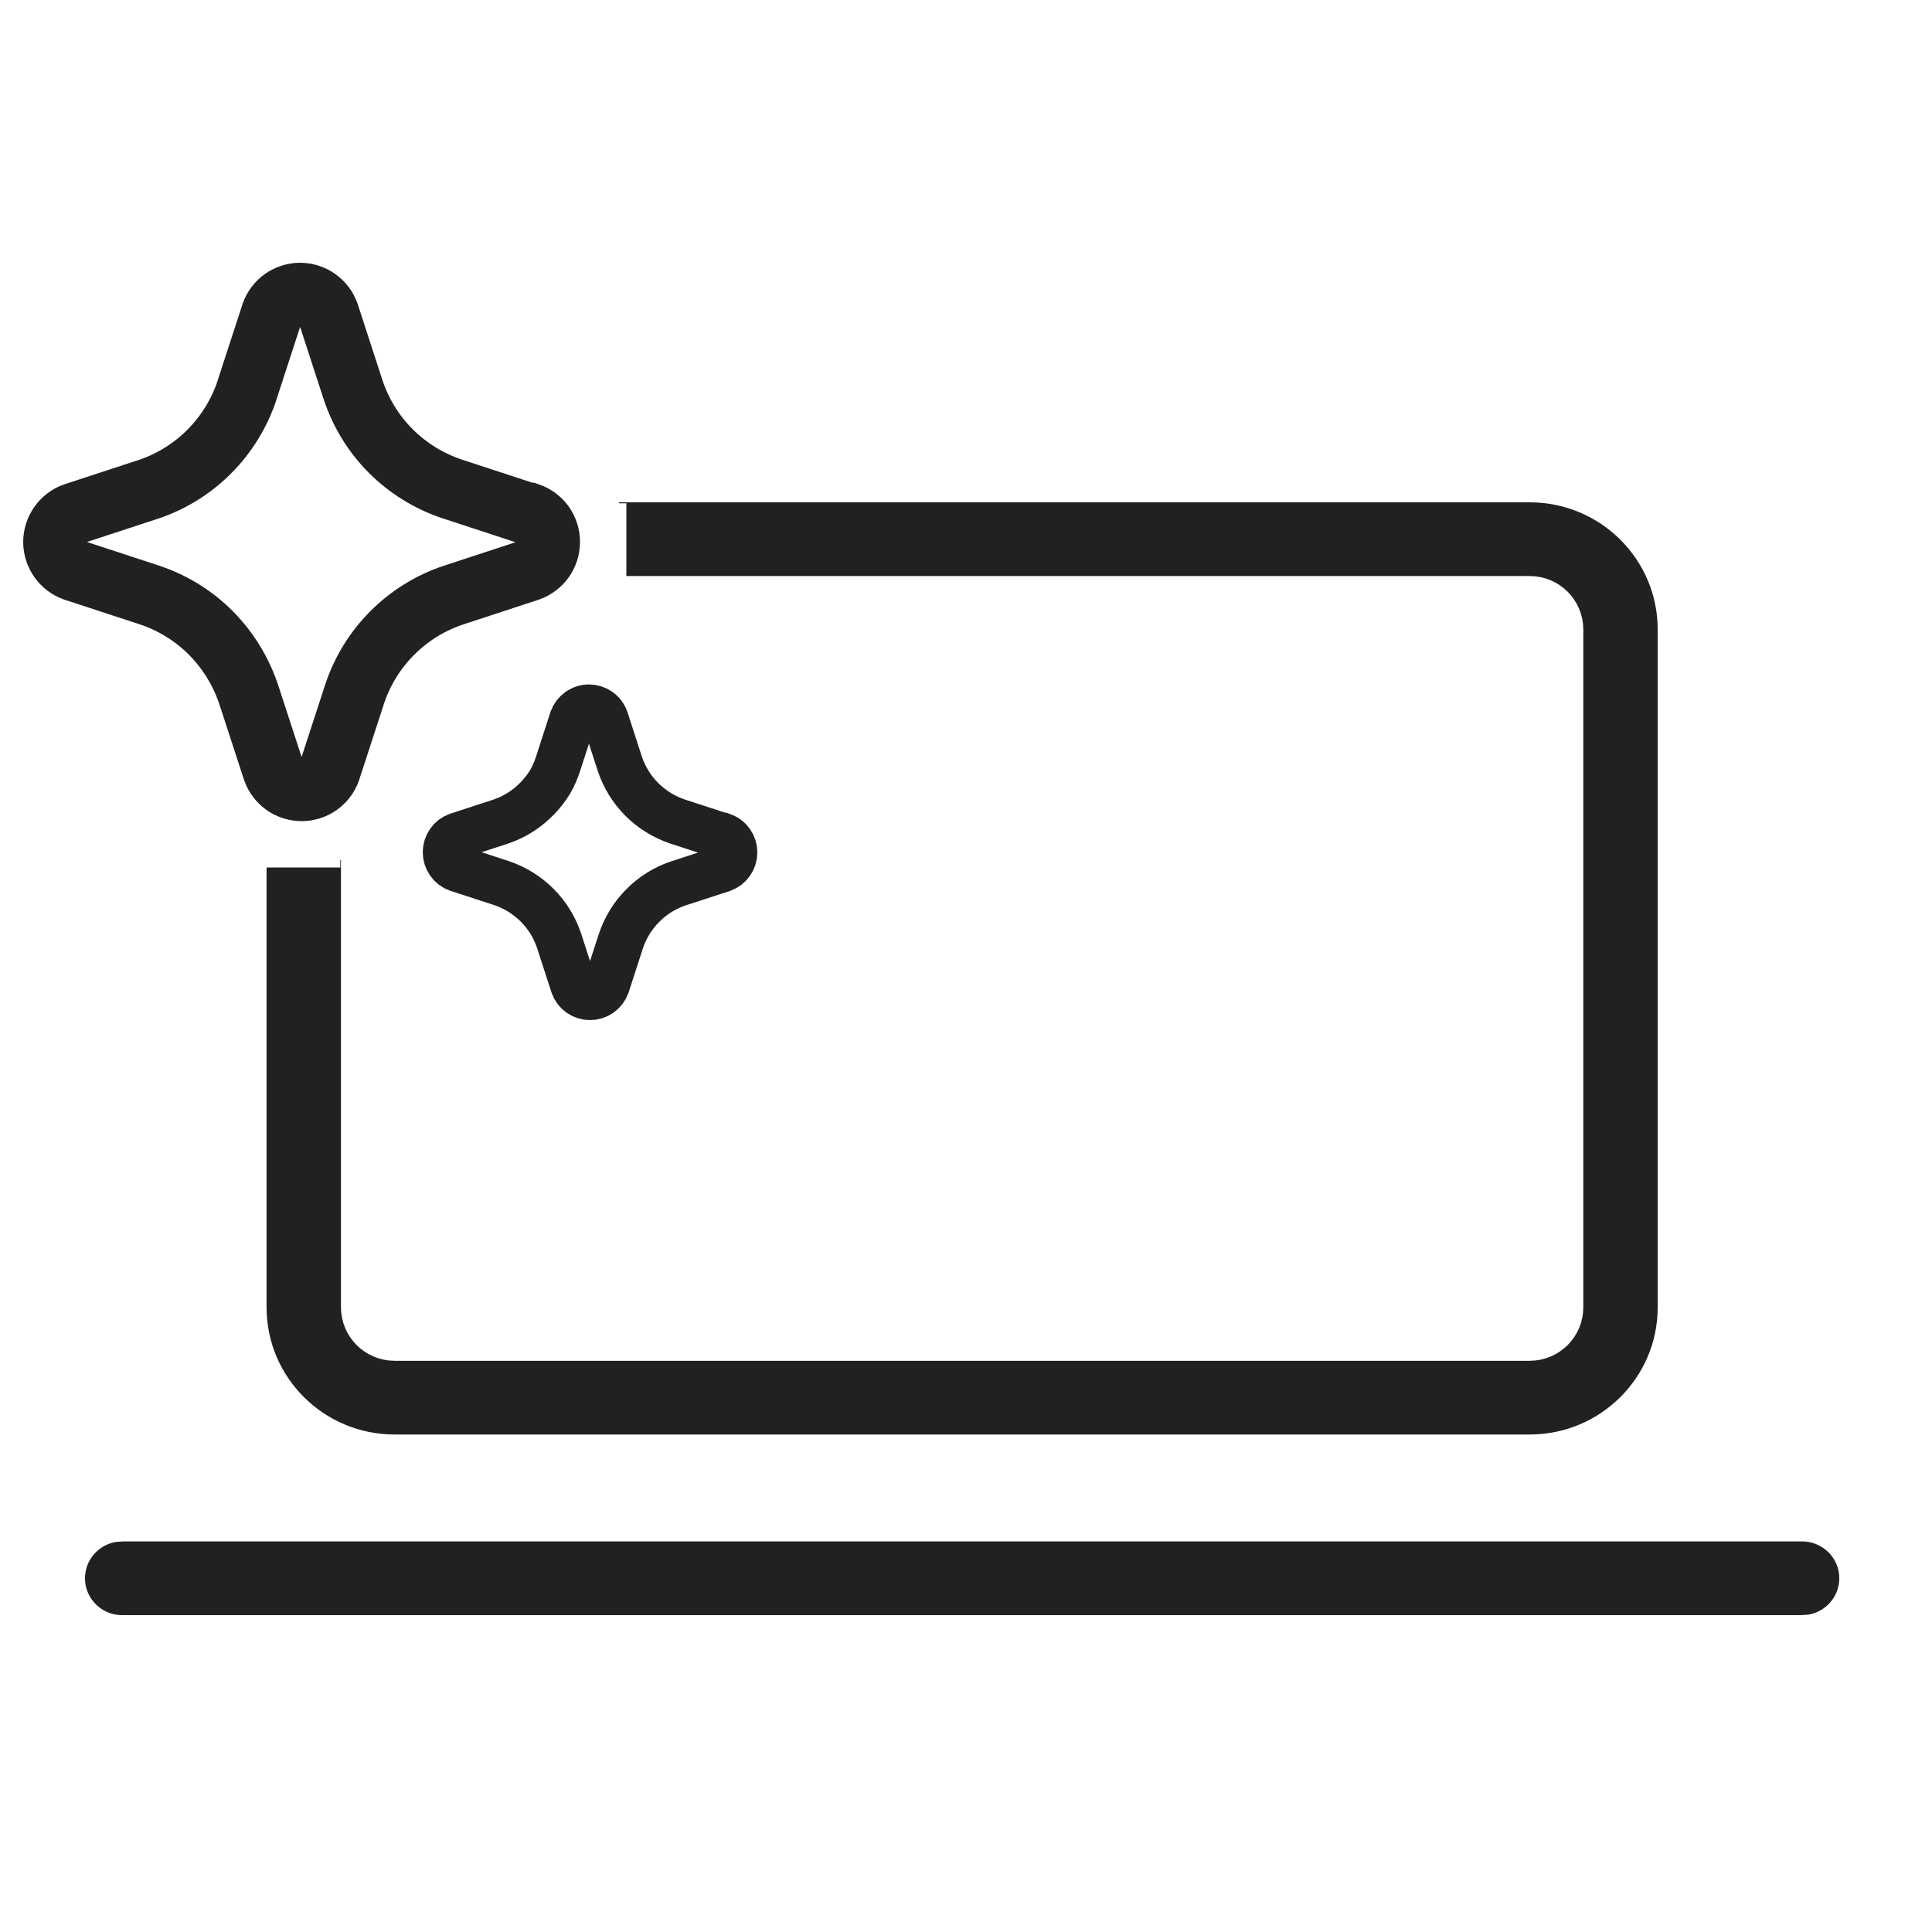 <svg width="250" height="250" viewBox="0 0 250 250" fill="none" xmlns="http://www.w3.org/2000/svg">
<rect x="0" y="0" width="250" height="250" fill="#808080" stroke="none"/>
<g clip-path="url(#clip0_343_14)">
<rect width="250" height="250" fill="white"/>
<path d="M15.813 195.461H233.187C238.054 195.461 242 199.387 242 204.23C242 208.67 238.684 212.339 234.382 212.92L233.187 213H15.813C10.946 213 7 209.074 7 204.23C7 199.791 10.316 196.122 14.617 195.54L15.813 195.461ZM197.942 61C209.299 61 218.506 70.161 218.506 81.462V169.162C218.506 180.463 209.299 189.624 197.942 189.624H51.058C39.701 189.624 30.494 180.463 30.494 169.162V81.462C30.494 70.161 39.701 61 51.058 61H197.942ZM197.942 78.539H51.058C49.435 78.539 48.12 79.848 48.12 81.462V169.162C48.12 170.776 49.435 172.085 51.058 172.085H197.942C199.565 172.085 200.88 170.776 200.88 169.162V81.462C200.88 79.848 199.565 78.539 197.942 78.539Z" fill="#212121" stroke="white" stroke-width="8"/>
<path d="M76.052 70.133C76.053 68.308 75.495 66.525 74.451 65.026L74.433 65L74.415 64.974C73.353 63.49 71.861 62.366 70.139 61.756L69.329 61.469H69.076L60.044 58.51C57.808 57.759 55.774 56.499 54.099 54.827C52.433 53.156 51.179 51.115 50.437 48.868C50.436 48.865 50.435 48.862 50.434 48.86L47.238 39.044L47.22 38.988L47.2 38.932C46.59 37.198 45.455 35.695 43.95 34.634C42.461 33.579 40.681 33.007 38.854 33L38.83 33L38.807 33C36.981 33.01 35.204 33.58 33.713 34.63L33.7 34.64L33.686 34.65C32.199 35.712 31.077 37.207 30.47 38.928L30.449 38.986L30.43 39.044L27.229 48.877L27.213 48.925L27.198 48.974L27.151 49.13C26.408 51.265 25.203 53.207 23.623 54.816L23.622 54.817C21.986 56.485 19.99 57.751 17.791 58.519L8.026 61.718L7.968 61.737L7.911 61.757C6.175 62.373 4.677 63.515 3.622 65.022C2.573 66.513 2.007 68.291 2 70.113L2 70.132L2 70.152C2.007 71.974 2.573 73.751 3.622 75.243C4.677 76.75 6.175 77.892 7.912 78.508L7.969 78.528L8.026 78.547L17.816 81.755C20.051 82.507 22.084 83.768 23.754 85.442C24.202 85.899 24.623 86.381 25.015 86.887C26.064 88.25 26.879 89.778 27.428 91.41L30.623 101.212L30.64 101.265L30.658 101.317C31.267 103.053 32.4 104.56 33.904 105.627L33.914 105.634C35.409 106.688 37.194 107.255 39.026 107.254M76.052 70.133C76.053 71.959 75.492 73.742 74.444 75.239L74.426 75.265L74.408 75.29C73.354 76.756 71.882 77.873 70.183 78.493L70.106 78.521L70.028 78.547L60.251 81.754C60.248 81.755 60.245 81.756 60.242 81.757C58.007 82.501 55.975 83.76 54.307 85.433L54.299 85.441C52.629 87.11 51.371 89.15 50.628 91.399C50.628 91.401 50.627 91.404 50.626 91.406L47.43 101.212L47.416 101.256L47.4 101.3L47.315 101.546L47.25 101.733L47.171 101.913C46.761 102.85 46.195 103.711 45.496 104.458L45.452 104.506L45.406 104.552C45.051 104.913 44.67 105.246 44.266 105.549L44.203 105.596L44.139 105.641C42.641 106.691 40.856 107.255 39.026 107.254M76.052 70.133C76.052 70.134 76.052 70.136 76.052 70.137L71.054 70.132L76.052 70.129C76.052 70.13 76.052 70.131 76.052 70.133ZM39.026 107.254C39.027 107.254 39.029 107.254 39.03 107.254L39.026 102.254L39.022 107.254C39.023 107.254 39.025 107.254 39.026 107.254ZM95.242 117.133C96.633 116.621 97.826 115.698 98.669 114.499C99.534 113.278 100 111.817 100 110.316C100.005 108.807 99.538 107.329 98.658 106.094C98.077 105.276 97.332 104.586 96.467 104.069L96.434 104.049L96.401 104.03C96.038 103.82 95.663 103.643 95.281 103.497L94.418 103.167H94.173L89.248 101.559C88.244 101.217 87.332 100.651 86.579 99.904C85.841 99.163 85.282 98.258 84.949 97.259C84.948 97.255 84.946 97.25 84.945 97.246L83.099 91.537L83.073 91.457L83.045 91.379C82.733 90.514 82.261 89.714 81.654 89.021L81.597 88.956L81.538 88.892C81.218 88.552 80.868 88.24 80.491 87.962L80.442 87.925L80.392 87.89C79.181 87.041 77.741 86.578 76.26 86.565L76.247 86.565C75.309 86.56 74.379 86.737 73.509 87.087L73.389 87.135L73.271 87.19C72.907 87.358 72.555 87.551 72.217 87.767L72.103 87.839L71.994 87.917C70.814 88.762 69.913 89.938 69.403 91.293L69.362 91.403L69.326 91.515L67.469 97.256L67.462 97.276L67.456 97.296C67.308 97.767 67.112 98.221 66.872 98.65C66.59 99.089 66.264 99.498 65.899 99.871C65.164 100.622 64.27 101.195 63.284 101.548L57.634 103.392L57.584 103.408L57.535 103.426C56.094 103.929 54.856 104.881 53.998 106.138C53.16 107.348 52.708 108.783 52.702 110.256L52.702 110.277L52.702 110.297C52.708 111.768 53.159 113.205 53.998 114.417C54.856 115.674 56.095 116.625 57.535 117.129L57.584 117.146L57.634 117.162L63.316 119.017C64.314 119.357 65.225 119.924 65.976 120.675C66.72 121.422 67.281 122.336 67.612 123.342C67.612 123.345 67.613 123.347 67.614 123.349L69.465 129.063L69.496 129.156L69.529 129.247C70.037 130.629 70.954 131.828 72.165 132.681L72.172 132.686L72.18 132.692C73.397 133.541 74.848 134.001 76.341 134C77.84 134.004 79.3 133.543 80.522 132.684L80.536 132.674L80.55 132.664C81.723 131.828 82.622 130.667 83.141 129.331L83.192 129.198L83.236 129.063L85.084 123.362C85.085 123.358 85.087 123.354 85.088 123.35C85.421 122.348 85.982 121.441 86.723 120.698L86.733 120.689C87.473 119.944 88.374 119.385 89.362 119.053C89.367 119.052 89.371 119.05 89.376 119.049L95.066 117.194L95.155 117.165L95.242 117.133Z" fill="white" stroke="white" stroke-width="10"/>
<path d="M35.377 99.662L32.175 89.841C31.449 87.672 30.367 85.642 28.973 83.832C28.456 83.164 27.9 82.527 27.308 81.925C25.085 79.692 22.374 78.009 19.39 77.009L9.583 73.796C8.827 73.528 8.174 73.03 7.715 72.371C7.253 71.717 7.003 70.935 7 70.132C7.003 69.33 7.253 68.549 7.715 67.894C8.174 67.235 8.827 66.737 9.583 66.469L19.39 63.256C22.335 62.237 25.005 60.547 27.191 58.319C29.314 56.156 30.926 53.542 31.908 50.671L31.983 50.425L35.184 40.592C35.451 39.837 35.943 39.182 36.593 38.718C37.25 38.255 38.032 38.004 38.834 38C39.633 38.003 40.412 38.254 41.065 38.718C41.721 39.179 42.217 39.834 42.484 40.592L45.685 50.425C46.671 53.416 48.342 56.135 50.562 58.361C52.787 60.583 55.493 62.259 58.47 63.256L68.278 66.469H68.47C69.225 66.737 69.881 67.23 70.348 67.883C70.807 68.543 71.053 69.328 71.052 70.132C71.053 70.934 70.807 71.716 70.348 72.371C69.879 73.024 69.224 73.521 68.47 73.796L58.673 77.009C55.693 78 52.985 79.676 50.765 81.904C48.539 84.128 46.864 86.847 45.878 89.841L42.676 99.662L42.591 99.909C42.408 100.327 42.155 100.711 41.844 101.044C41.664 101.226 41.472 101.394 41.267 101.548C40.61 102.008 39.828 102.255 39.026 102.254C38.228 102.255 37.449 102.008 36.796 101.548C36.139 101.082 35.643 100.423 35.377 99.662Z" stroke="#212121" stroke-width="8"/>
<path d="M64.895 106.282L59.185 108.145C58.75 108.297 58.376 108.587 58.118 108.97C57.849 109.353 57.704 109.808 57.702 110.277C57.704 110.745 57.849 111.201 58.118 111.584C58.376 111.968 58.75 112.257 59.185 112.409L64.895 114.272C66.635 114.86 68.216 115.842 69.516 117.143C70.815 118.447 71.791 120.04 72.365 121.792L74.222 127.521C74.381 127.954 74.668 128.328 75.044 128.593C75.426 128.86 75.88 129.002 76.346 129C76.811 129.003 77.267 128.861 77.648 128.593C78.024 128.325 78.313 127.952 78.48 127.521L80.337 121.792C80.914 120.047 81.89 118.462 83.187 117.165C84.48 115.863 86.059 114.883 87.797 114.305L93.517 112.44C93.948 112.281 94.32 111.993 94.584 111.616C94.856 111.235 95.002 110.778 95 110.309C95.004 109.837 94.858 109.375 94.584 108.992C94.403 108.736 94.17 108.52 93.901 108.36C93.771 108.285 93.636 108.22 93.496 108.167H93.378L87.669 106.303C85.931 105.716 84.35 104.739 83.048 103.443C81.751 102.145 80.776 100.561 80.198 98.816L78.341 93.075C78.241 92.796 78.089 92.538 77.893 92.315C77.779 92.193 77.654 92.082 77.52 91.983C77.138 91.715 76.684 91.569 76.218 91.565C75.929 91.563 75.643 91.618 75.375 91.726C75.213 91.801 75.056 91.887 74.905 91.983C74.532 92.25 74.246 92.623 74.084 93.054L72.227 98.795C71.96 99.642 71.603 100.457 71.159 101.226C70.675 101.999 70.11 102.717 69.473 103.368C68.19 104.679 66.623 105.675 64.895 106.282Z" stroke="#212121" stroke-width="6"/>
</g>
<defs>
<clipPath id="clip0_343_14">
<rect width="250" height="250" fill="white"/>
</clipPath>
</defs>
</svg>
